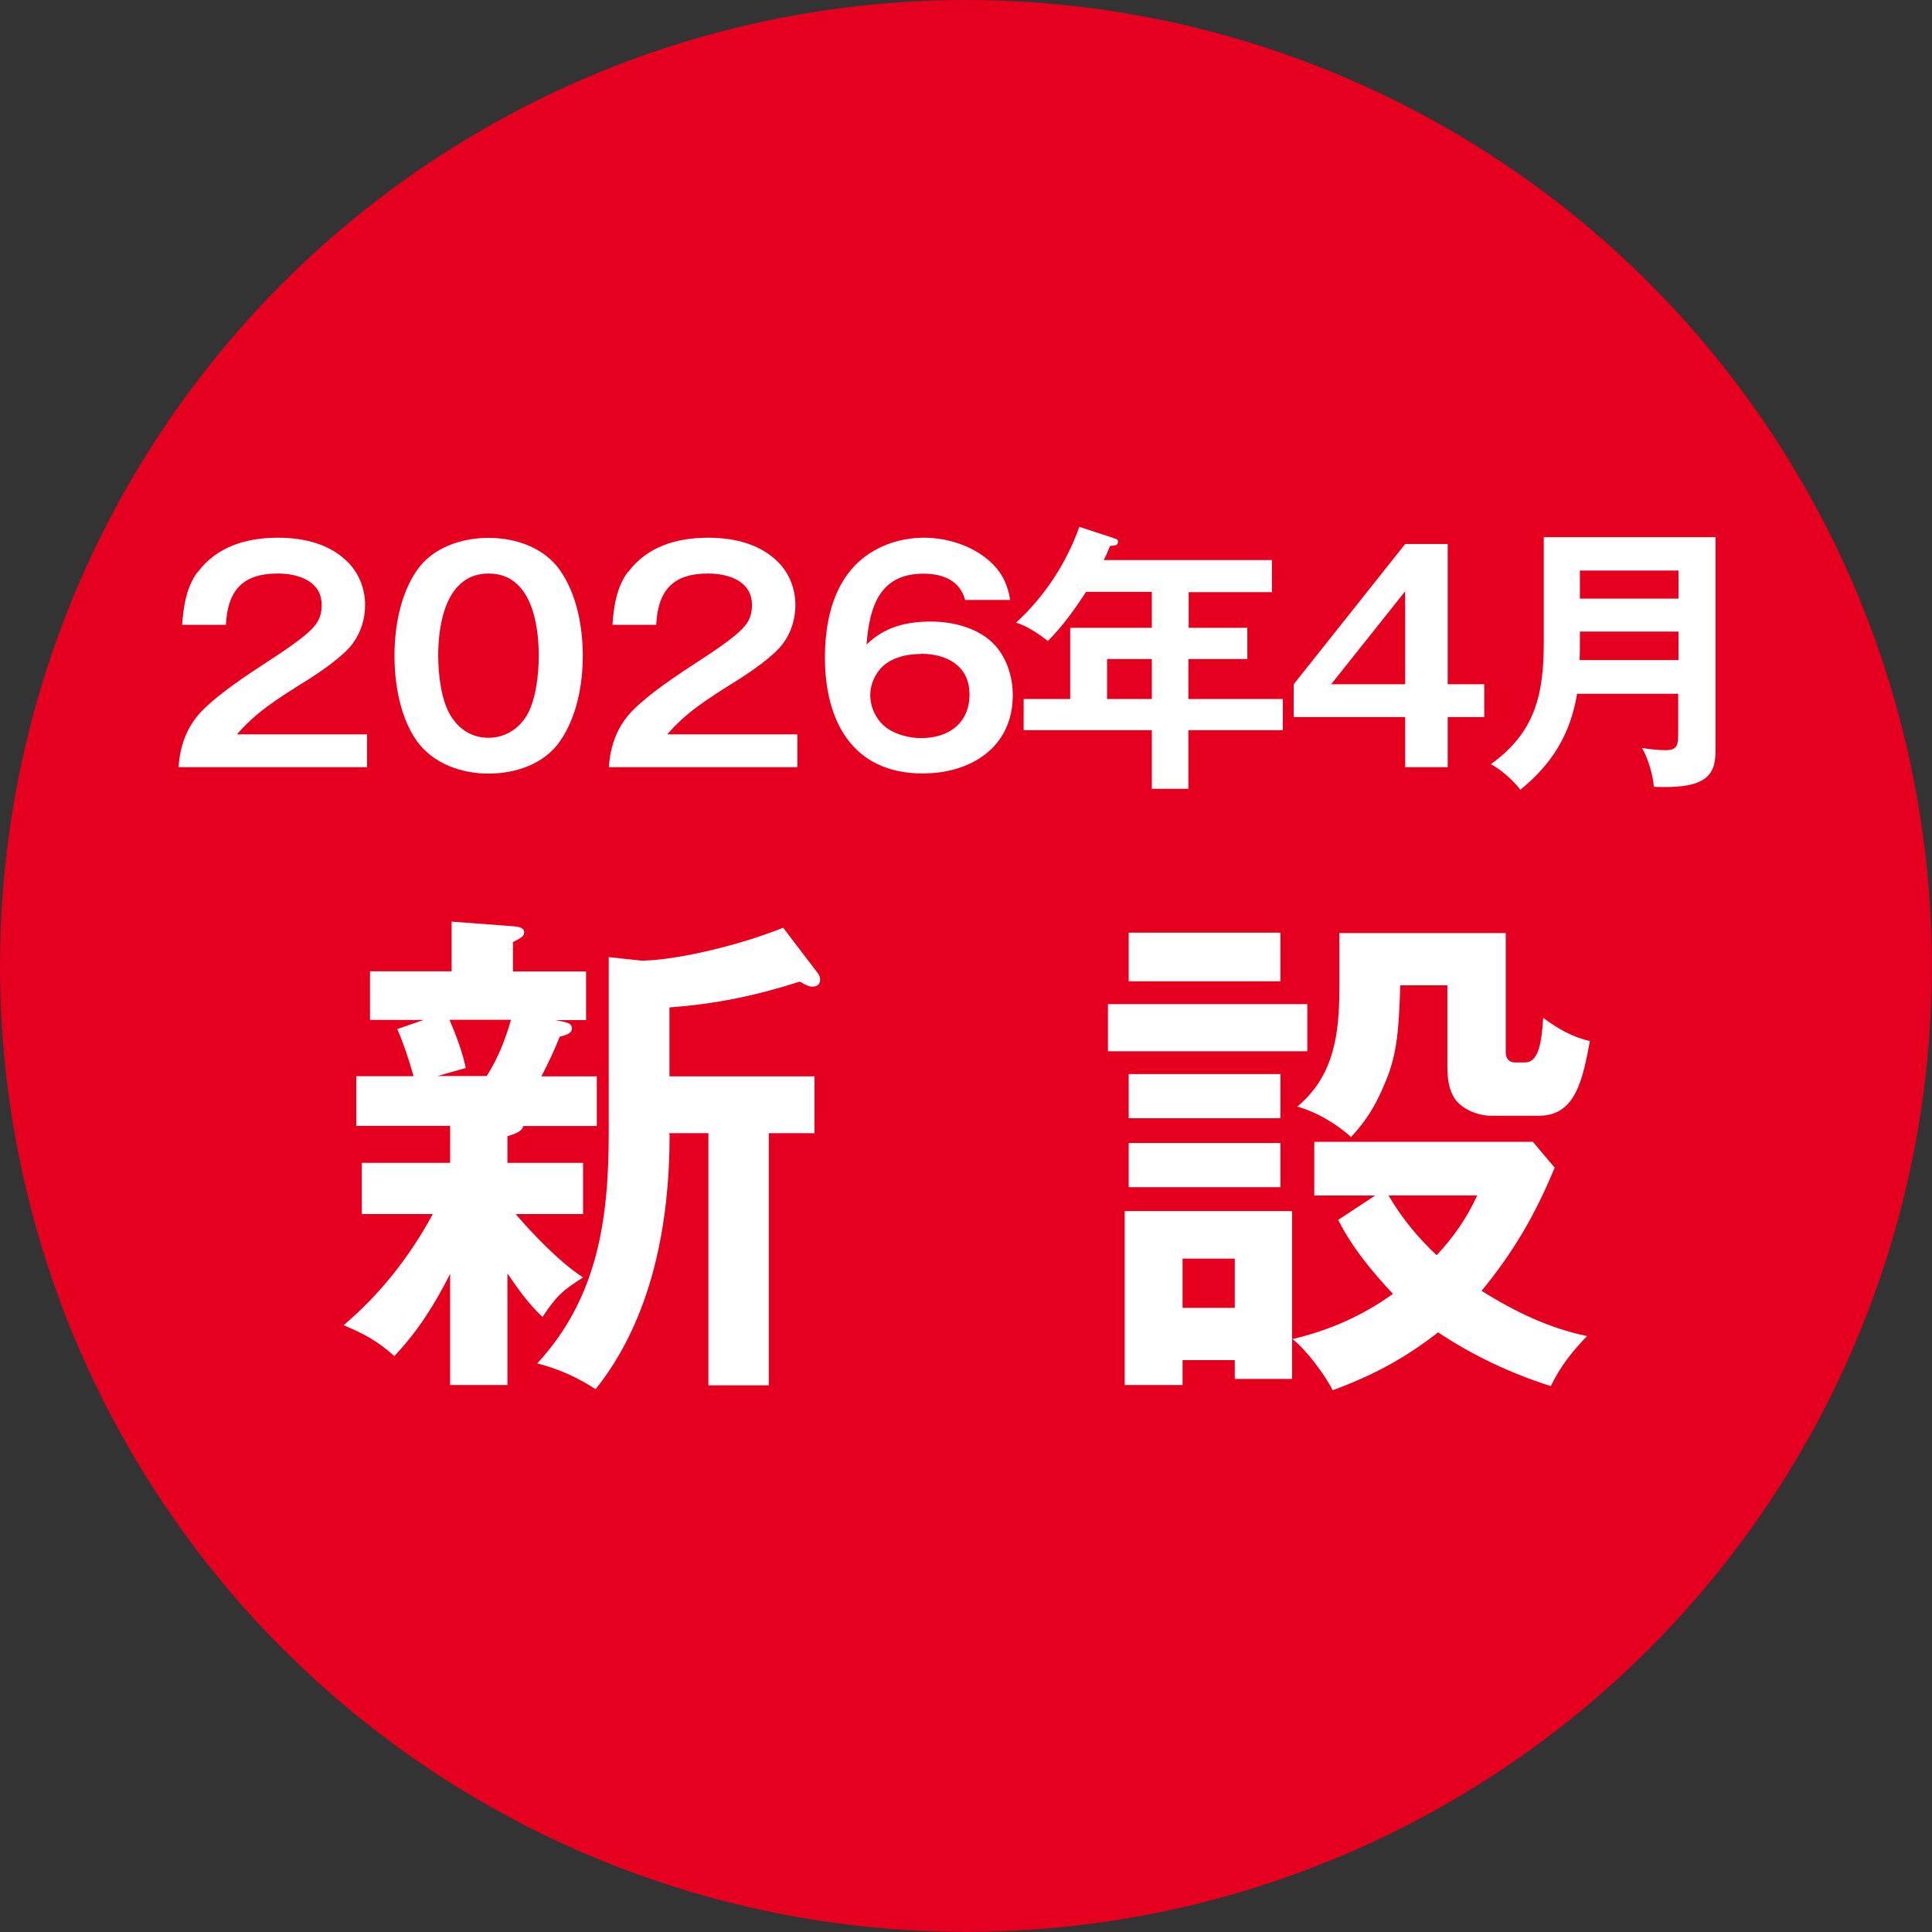 <?xml version="1.0" encoding="UTF-8"?>
<svg id="_レイヤー_2" data-name="レイヤー 2" xmlns="http://www.w3.org/2000/svg" viewBox="0 0 129.49 129.49">
  <rect x="0" y="0" width="129.49" height="129.49" fill="#333333" stroke="none"/>
  <defs>
    <style>
      .cls-1 {
        fill: #fff;
      }

      .cls-2 {
        fill: #e60020;
      }
    </style>
  </defs>
  <g id="_レイヤー_1-2" data-name="レイヤー 1">
    <circle class="cls-2" cx="64.74" cy="64.74" r="64.74"/>
    <g>
      <g>
        <path class="cls-1" d="M13.26,38.34c1.29-1.73,3.29-2.3,5.36-2.3,1.73,0,3.5.4,4.75,1.69.72.76,1.1,1.77,1.1,2.81,0,.95-.28,1.86-.85,2.62-.63.84-2.18,1.9-3.1,2.47-2,1.25-3.38,2.13-4.64,3.59h8.72v2.2h-12.63c.09-1.48.59-2.81,1.65-3.86,1.14-1.12,2.75-2.2,4.75-3.5.7-.46,1.42-.95,2.07-1.48.74-.63,1.12-1.1,1.12-2.03,0-1.61-1.58-2.11-2.94-2.11-2.37,0-3.36,1.14-3.48,3.44h-2.93c.08-1.22.28-2.55,1.04-3.55Z"/>
        <path class="cls-1" d="M37.54,38.23c1.12,1.61,1.52,3.78,1.52,5.72s-.4,4.1-1.52,5.72c-1.06,1.54-2.98,2.18-4.79,2.18s-3.7-.65-4.81-2.18c-1.12-1.58-1.5-3.82-1.5-5.72s.38-4.1,1.5-5.72c1.06-1.54,3-2.18,4.81-2.18s3.72.65,4.79,2.18ZM29.37,43.94c0,1.23.19,3,.85,4.05.57.91,1.42,1.46,2.53,1.46,1.04,0,1.96-.55,2.51-1.42.67-1.06.85-2.85.85-4.08,0-2.2-.53-5.51-3.36-5.51s-3.38,3.31-3.38,5.51Z"/>
        <path class="cls-1" d="M42.1,38.34c1.29-1.73,3.29-2.3,5.36-2.3,1.73,0,3.5.4,4.75,1.69.72.76,1.1,1.77,1.1,2.81,0,.95-.28,1.86-.85,2.62-.63.84-2.18,1.9-3.1,2.47-2,1.25-3.38,2.13-4.64,3.59h8.72v2.2h-12.63c.09-1.48.59-2.81,1.65-3.86,1.14-1.12,2.75-2.2,4.75-3.5.7-.46,1.42-.95,2.07-1.48.74-.63,1.12-1.1,1.12-2.03,0-1.61-1.58-2.11-2.94-2.11-2.37,0-3.36,1.14-3.48,3.44h-2.93c.08-1.22.28-2.55,1.04-3.55Z"/>
        <path class="cls-1" d="M64.69,40.22c-.36-1.35-1.54-1.77-2.81-1.77-2.96,0-3.61,2.28-3.8,4.75,1.2-1.18,2.66-1.54,4.31-1.54,1.52,0,3.25.44,4.31,1.6.8.89,1.18,2.15,1.18,3.34,0,3.5-2.83,5.24-6.04,5.24-4.71,0-6.55-3.53-6.55-7.77,0-2.18.46-4.58,2.03-6.19,1.2-1.23,2.91-1.84,4.6-1.84s3.48.61,4.65,1.8c.68.7.97,1.42,1.14,2.37h-3.02ZM61.75,43.83c-1.03,0-2.2.27-2.85,1.12-.36.48-.57,1.04-.57,1.63,0,1.04.59,2.03,1.54,2.47.59.28,1.23.42,1.88.42,1.82,0,3.23-.99,3.23-2.93s-1.56-2.72-3.23-2.72Z"/>
        <path class="cls-1" d="M79.65,42.08h3.95v2.09h-3.95v2.68h6.33v2.09h-6.33v3.93h-2.45v-3.93h-8.59v-2.09h3.12v-4.77h5.47v-2.41h-4.41c-.74,1.14-1.58,2.32-2.56,3.29-.68-.53-1.42-1.01-2.13-1.23,1.9-1.73,3.38-3.99,4.24-6.42l2.32.76c.23.08.27.11.27.25,0,.23-.19.25-.53.27-.13.34-.27.65-.42.95h11.27v2.15h-5.58v2.41ZM74.2,44.17v2.68h3v-2.68h-3Z"/>
        <path class="cls-1" d="M97.03,45.86h2.45v2.2h-2.45v3.36h-2.85v-3.36h-7.47v-2.2l7.47-9.4h2.85v9.4ZM94.18,39.63l-4.96,6.23h4.96v-6.23Z"/>
        <path class="cls-1" d="M105.7,46.51c-.44,2.7-1.69,4.71-3.8,6.42-.46-.61-1.31-1.37-1.98-1.71,2.98-2.13,3.55-4.69,3.55-8.17v-7.05h11.51v14.15c0,.65-.02,1.25-.42,1.75-.65.8-2.09.85-3.06.85-.21,0-.42,0-.65-.02-.06-.76-.4-1.96-.8-2.6.42.08,1.16.15,1.58.15.82,0,.85-.38.85-1.18v-2.6h-6.8ZM112.5,42.33h-6.61v.87c0,.34,0,.59-.02,1.04h6.63v-1.92ZM112.5,38.24h-6.61v1.88h6.61v-1.88Z"/>
      </g>
      <g>
        <path class="cls-1" d="M34.01,76.14v1.8h5.07v3.43h-4.52c1.19,1.39,2.99,3.26,4.52,4.25-1.39.88-1.8,1.26-2.72,2.65-1.02-.99-1.56-1.77-2.35-2.92v7.48h-3.84v-7.45c-1.05,2.07-2.14,3.81-3.74,5.51-1.09-.99-2.04-1.5-3.4-2.07,2.45-2.07,4.45-4.62,5.98-7.45h-4.76v-3.43h5.92v-2.48h-6.29v-3.33h3.84c-.31-1.09-.65-2.14-1.09-3.16l1.77-.61h-3.6v-3.26h5.47v-3.33l4.11.31c.41.03.75.1.75.41,0,.24-.14.34-.75.65v1.97h4.9v3.26h-2.07l.51.1c.31.07.61.14.61.44s-.2.41-.82.58c-.34.88-.75,1.73-1.22,2.65h3.71v3.33h-4.93c-.07.37-.58.54-1.05.68ZM30.13,68.35c.44,1.05.85,2.11,1.09,3.23l-1.9.54h3.3c.75-1.16,1.26-2.48,1.63-3.77h-4.11ZM44.88,76.04c0,5.95-1.16,12.31-4.96,17.07-1.26-.82-2.48-1.36-3.91-1.73,4.05-4.39,4.79-9.65,4.79-15.43v-11.8l2.24.24c2.72-.07,6.94-1.19,9.45-2.21l2.31,3.03c.1.14.17.27.17.44,0,.31-.2.48-.51.48-.2,0-.41-.07-.85-.34-2.99.95-5.61,1.5-8.74,1.73v4.62h9.72v3.81h-3.06v16.9h-4.05v-16.9h-2.62v.1Z"/>
        <path class="cls-1" d="M87.62,67.3v3.16h-13.36v-3.16h13.36ZM86.6,81.17v11.25h-3.84v-1.26h-3.5v1.67h-3.88v-11.66h11.22ZM85.82,62.51v3.26h-10.17v-3.26h10.17ZM85.82,71.99v2.96h-10.17v-2.96h10.17ZM85.82,76.61v2.96h-10.17v-2.96h10.17ZM79.26,87.66h3.5v-3.3h-3.5v3.3ZM106.39,89.53c-1.05,1.09-1.8,2.04-2.45,3.37-2.62-.82-5.27-2.07-7.55-3.6-2.28,1.77-4.39,2.89-7.07,3.88-.48-.99-1.8-2.75-2.69-3.43,2.45-.58,4.69-1.56,6.73-3.03-1.43-1.53-2.72-3.09-3.67-4.96l2.48-1.63h-4.08v-3.6h14.65l1.46,1.73c-1.29,3.13-2.75,5.64-4.9,8.26,2.24,1.39,4.45,2.48,7.07,3.03ZM100.92,62.54v7.99c0,.54.37.68.61.68h.68c.92,0,1.12-1.36,1.22-2.99,1.02.75,1.9,1.26,3.13,1.56-.48,2.55-.95,5-3.4,5h-3.23c-.85,0-1.9-.41-2.41-1.12-.41-.58-.51-1.39-.51-2.11v-5.51h-3.16c-.1,3.37-.27,4.86-1.12,6.77-.54,1.29-1.19,2.35-2.18,3.4-.95-.88-2.35-1.7-3.6-2.04,2.48-2.07,2.82-4.9,2.82-7.96v-3.67h11.15ZM99.01,80.12h-5.95c.92,1.56,1.94,2.79,3.23,4.01,1.12-1.19,2.04-2.52,2.72-4.01Z"/>
      </g>
    </g>
  </g>
</svg>